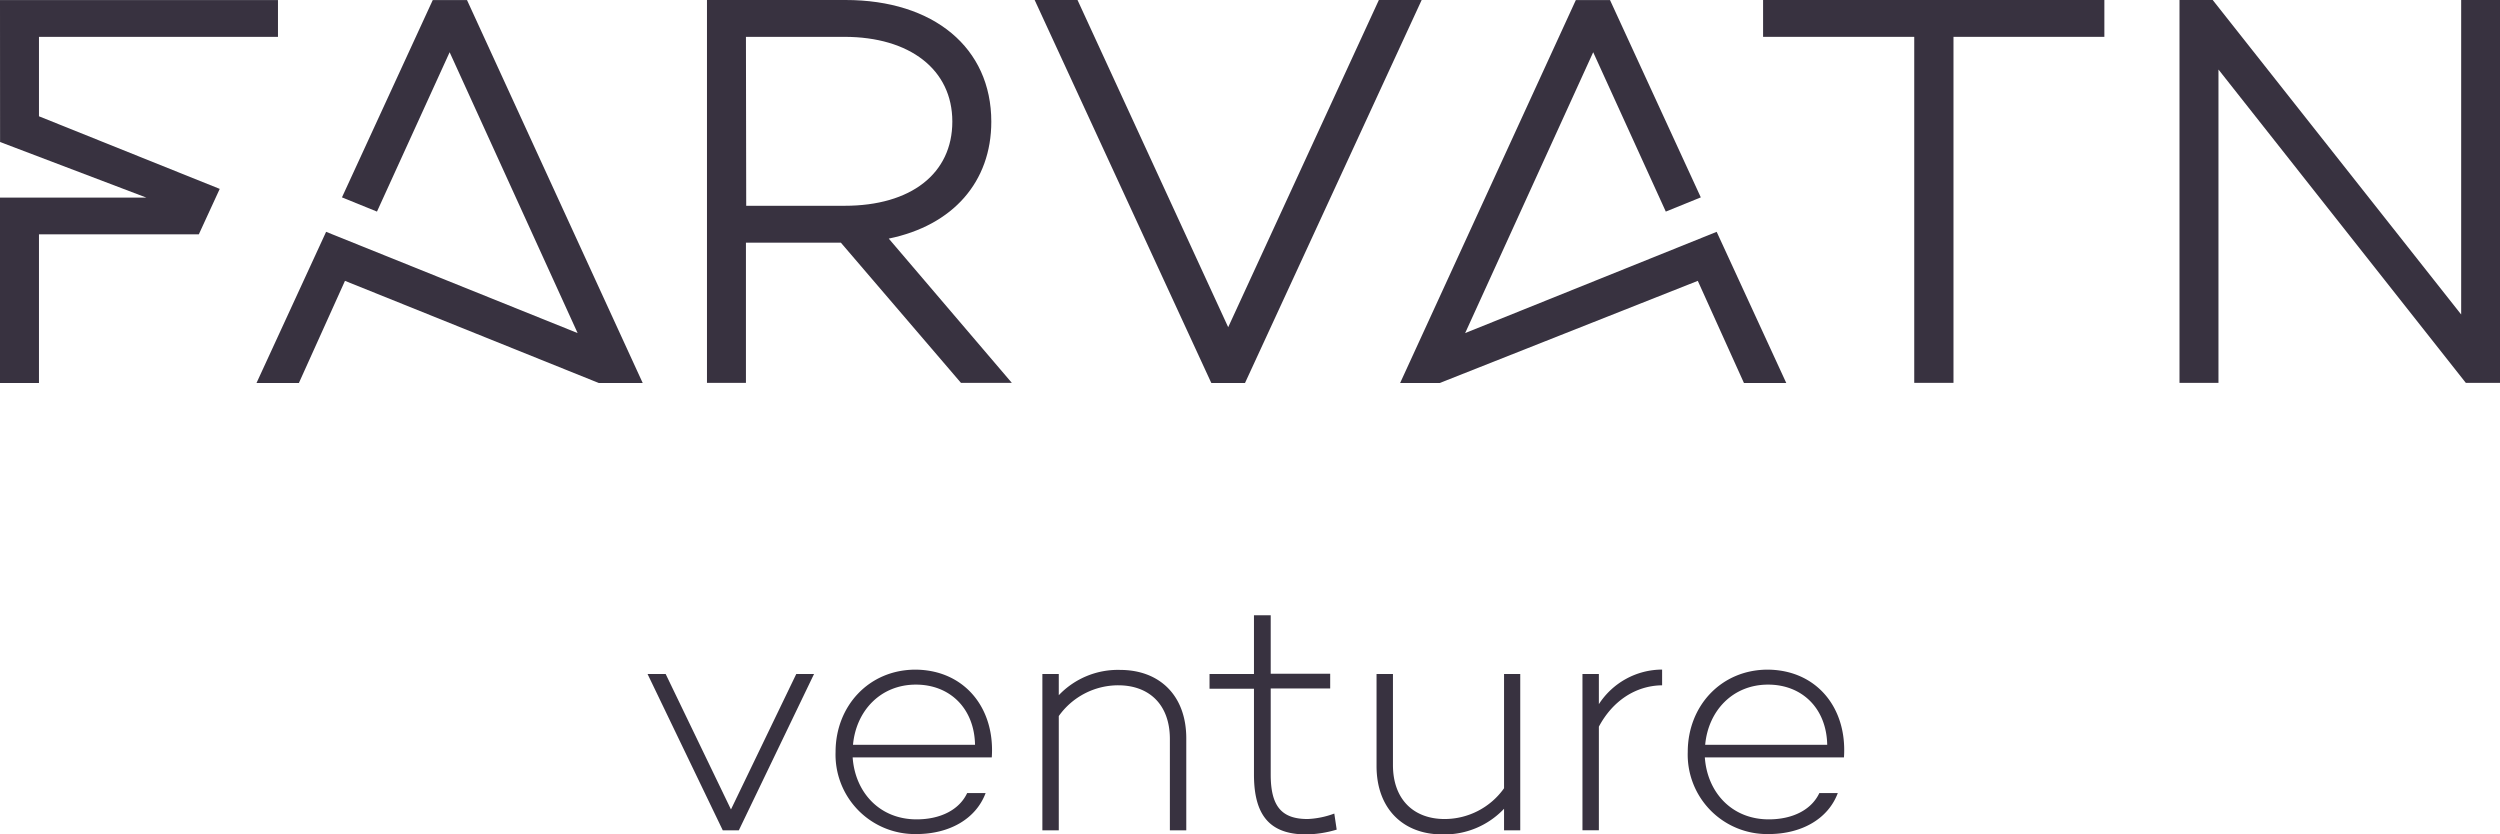 <svg id="Layer_1" data-name="Layer 1" xmlns="http://www.w3.org/2000/svg" viewBox="0 0 365.68 122.05"><defs><style>.cls-1{fill:#383240;}</style></defs><path class="cls-1" d="M119.07,98.59l-11,22.86h-2.35l-11-22.86h2.65l9.55,19.81,9.55-19.81Z"/><path class="cls-1" d="M145.07,110.79H124.72c.35,5.06,3.9,9.06,9.35,9.06,3.5,0,6.25-1.4,7.4-3.85h2.7c-1.4,3.75-5.25,6-10.15,6a11.62,11.62,0,0,1-11.8-12c0-6.75,4.9-12.05,11.7-12.05C141,98,145.57,103.49,145.07,110.79Zm-20.3-1.85h17.85c-.1-5.3-3.65-8.8-8.65-8.8C128.77,100.14,125.22,104,124.77,108.94Z"/><path class="cls-1" d="M173.52,108v13.45h-2.4V108.1c0-5.11-3.1-7.86-7.55-7.86a10.67,10.67,0,0,0-8.7,4.5v16.71h-2.4V98.59h2.4v3.1a11.93,11.93,0,0,1,9-3.7C169.57,98,173.52,101.69,173.52,108Z"/><path class="cls-1" d="M195.52,121.35a16.18,16.18,0,0,1-4.45.7c-5.3,0-7.65-2.75-7.65-8.75V100.74h-6.5V98.59h6.5V90h2.45v8.55h8.7v2.15h-8.7V113.3c0,4.65,1.6,6.5,5.4,6.5a12.62,12.62,0,0,0,3.9-.8Z"/><path class="cls-1" d="M222.37,98.59v22.86H220V118.3a12,12,0,0,1-9.05,3.75c-5.65,0-9.6-3.7-9.6-10V98.59h2.4V111.9c0,5.1,3.1,7.9,7.55,7.9a10.67,10.67,0,0,0,8.7-4.5V98.59Z"/><path class="cls-1" d="M243.12,97.94v2.3c-3.9.05-7.25,2.3-9.25,6.05v15.16h-2.4V98.59h2.4V103A11.06,11.06,0,0,1,243.12,97.94Z"/><path class="cls-1" d="M269.72,110.79H249.37c.35,5.06,3.9,9.06,9.35,9.06,3.5,0,6.25-1.4,7.4-3.85h2.7c-1.4,3.75-5.25,6-10.15,6a11.62,11.62,0,0,1-11.8-12c0-6.75,4.9-12.05,11.7-12.05C265.67,98,270.22,103.49,269.72,110.79Zm-20.3-1.85h17.85c-.1-5.3-3.65-8.8-8.65-8.8C253.42,100.14,249.87,104,249.42,108.94Z"/><polygon class="cls-1" points="209.13 55.16 209.13 55.16 209.13 55.16 209.13 55.16"/><path class="cls-1" d="M148,56h-7.44l-.06-.07L123,35.5H109.11V56h-5.7V0h20.26C136.6,0,145,7,145,17.8c0,8.8-5.61,15.17-15,17.1Zm-38.85-25.9h14.4c9.72,0,15.75-4.72,15.75-12.32S133.08,5.39,123.51,5.39h-14.4Z"/><path class="cls-1" d="M285.74,56H280V5.39H257.89V0h49.92V5.39H285.74Z"/><path class="cls-1" d="M365.68,56h-5l-.26-.33-35.92-45.5V56h-5.7V0h4.86l.06.08L360,46V0h5.7Z"/><polyline class="cls-1" points="248.34 41.08 210.6 56.02 204.8 56.02 230.5 0.01 235.5 0.01 248.78 28.87 243.66 30.95 233.04 7.64 214.31 48.72 251.1 33.91 261.28 56.02 255.09 56.02 248.34 41.08"/><polygon class="cls-1" points="201.69 0 179.65 47.86 157.61 0 151.34 0 177.13 55.91 177.19 56.02 182.11 56.02 207.95 0 201.69 0"/><polyline class="cls-1" points="65.77 7.64 84.49 48.72 47.7 33.91 37.52 56.02 43.72 56.02 50.46 41.08 87.58 56.02 94.01 56.02 68.31 0.01 63.3 0.01 50.02 28.87 55.14 30.95 65.77 7.64"/><polygon class="cls-1" points="21.4 28.9 0.01 20.77 0.01 20.75 0 0.01 40.66 0.01 40.66 5.39 5.7 5.39 5.7 17.01 32.14 27.63 29.08 34.28 5.7 34.28 5.7 56.02 0 56.02 0 28.9 21.4 28.9"/></svg>